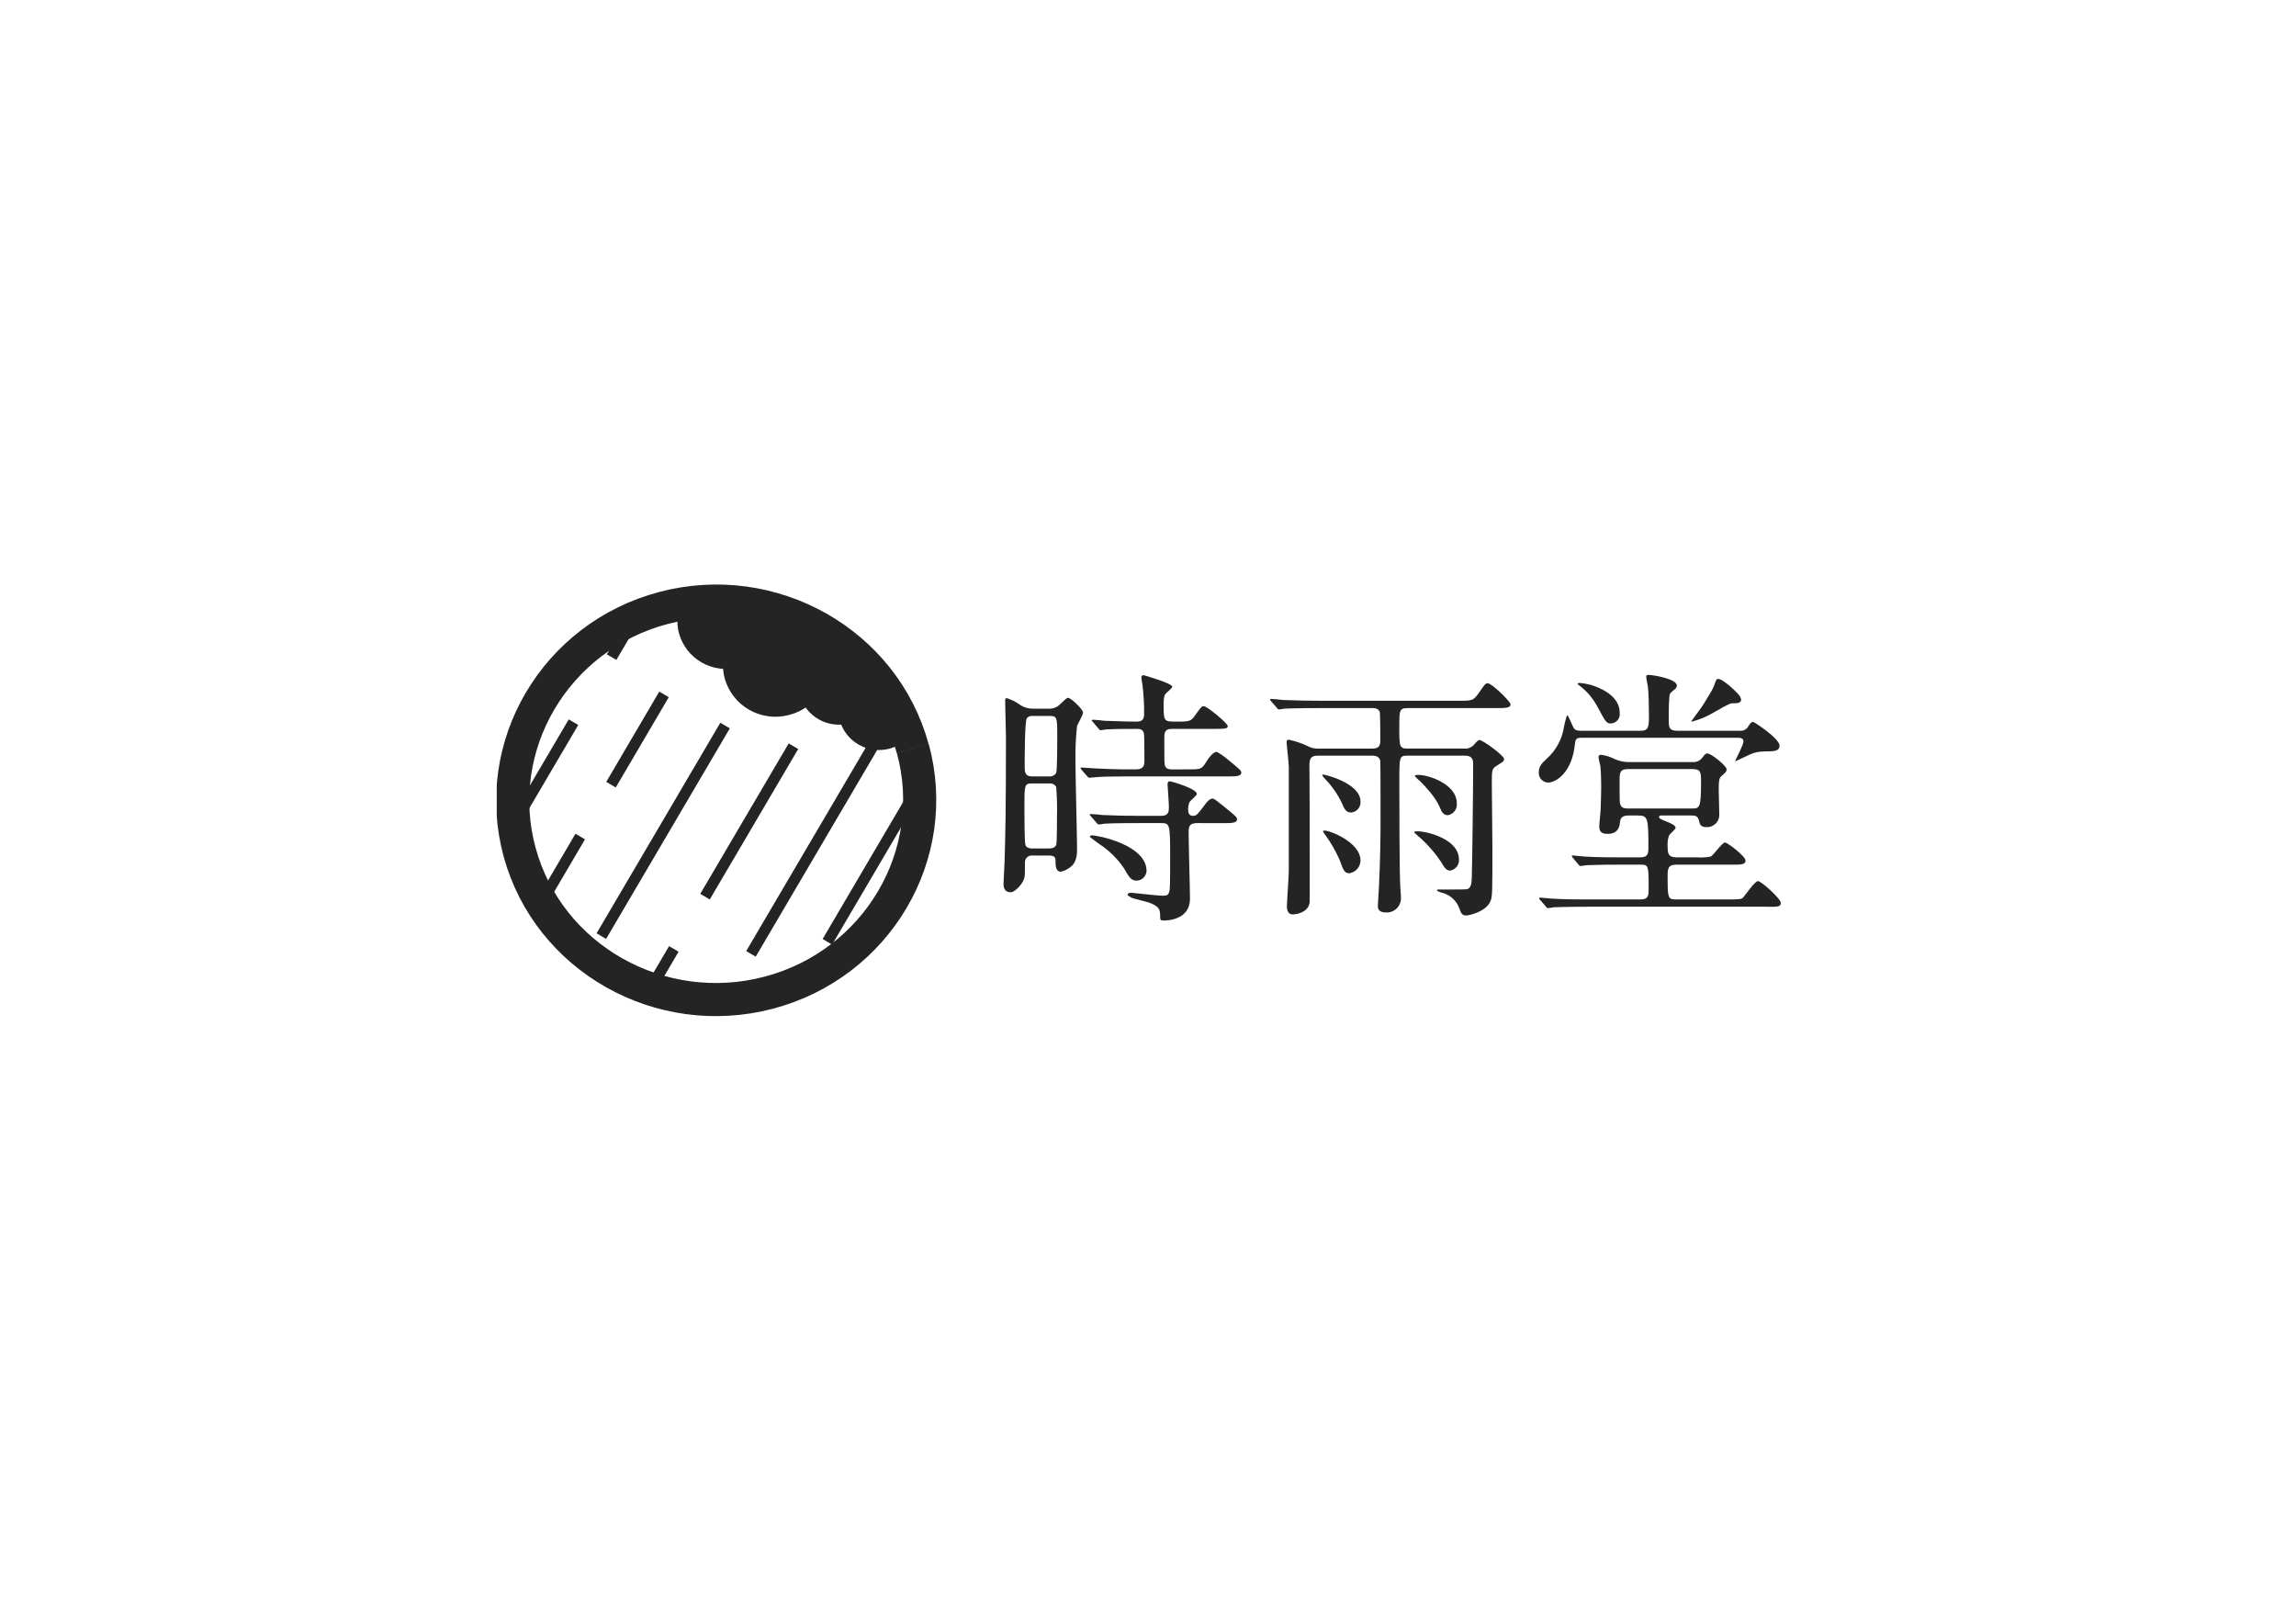 <svg width="208" height="145" viewBox="0 0 208 145" fill="none" xmlns="http://www.w3.org/2000/svg">
<g clip-path="url(#clip0_1552_96476)">
<path d="M79.241 67.328L68.031 86.402" stroke="#242424" stroke-miterlimit="10"></path>
<path d="M65.687 65.719L54.477 84.793" stroke="#242424" stroke-miterlimit="10"></path>
<path d="M71.878 67.594L63.869 81.219" stroke="#242424" stroke-miterlimit="10"></path>
<path d="M82.959 71.688L74.953 85.309" stroke="#242424" stroke-miterlimit="10"></path>
<path d="M52.564 75.773L49.363 81.226" stroke="#242424" stroke-miterlimit="10"></path>
<path d="M51.955 65.414L47.15 73.587" stroke="#242424" stroke-miterlimit="10"></path>
<path d="M60.156 62.898L55.352 71.075" stroke="#242424" stroke-miterlimit="10"></path>
<path d="M57.327 56.258L55.406 59.525" stroke="#242424" stroke-miterlimit="10"></path>
<path d="M61.044 85.953L59.123 89.22" stroke="#242424" stroke-miterlimit="10"></path>
<path d="M74.868 59.028C74.683 58.351 74.345 57.724 73.88 57.195C73.316 56.905 72.722 56.678 72.154 56.374C71.643 56.06 71.105 55.791 70.547 55.571C70.035 55.541 69.523 55.592 69.028 55.721C68.425 55.875 67.86 56.146 67.364 56.518C66.868 56.891 66.451 57.357 66.138 57.891C65.824 58.424 65.619 59.014 65.536 59.627C65.453 60.239 65.493 60.862 65.653 61.459C65.993 62.664 66.797 63.687 67.891 64.305C68.985 64.923 70.28 65.086 71.494 64.759C72.096 64.606 72.661 64.335 73.156 63.964C73.652 63.592 74.069 63.126 74.383 62.593C74.696 62.06 74.901 61.471 74.984 60.859C75.068 60.247 75.028 59.625 74.868 59.028Z" fill="#242424"></path>
<path d="M70.104 55.56C69.904 55.543 69.703 55.543 69.503 55.56C69.46 55.566 69.417 55.563 69.376 55.551C69.334 55.539 69.296 55.519 69.264 55.491C69.231 55.463 69.205 55.429 69.187 55.39C69.169 55.351 69.16 55.309 69.16 55.266C69.158 55.247 69.158 55.227 69.16 55.208C67.878 54.861 66.573 54.606 65.255 54.445C64.115 54.357 62.972 54.405 61.836 54.32C61.35 55.267 61.235 56.36 61.516 57.386C61.83 58.496 62.569 59.439 63.575 60.012C64.582 60.585 65.774 60.743 66.896 60.451C67.948 60.181 68.86 59.529 69.454 58.624C70.047 57.719 70.279 56.626 70.104 55.56Z" fill="#242424"></path>
<path d="M79.682 62.245C79.395 61.885 79.082 61.547 78.745 61.233C77.955 60.424 77.115 59.665 76.23 58.96L76.193 58.934L76.046 58.857L75.994 58.828C75.882 58.82 75.77 58.82 75.659 58.828C75.61 58.831 75.562 58.825 75.516 58.807C75.471 58.79 75.431 58.762 75.398 58.727C75.365 58.692 75.34 58.649 75.326 58.603C75.312 58.557 75.308 58.509 75.316 58.461C75.226 58.475 75.137 58.495 75.05 58.52C74.585 58.638 74.149 58.847 73.765 59.135C73.382 59.422 73.06 59.782 72.818 60.194C72.575 60.606 72.417 61.061 72.353 61.534C72.289 62.007 72.319 62.488 72.443 62.949C72.702 63.883 73.322 64.677 74.167 65.158C75.013 65.639 76.016 65.767 76.957 65.516C77.699 65.324 78.361 64.905 78.85 64.318C79.34 63.731 79.63 63.006 79.682 62.245Z" fill="#242424"></path>
<path d="M82.492 66.567V66.534C81.866 65.656 81.291 64.745 80.77 63.802C80.228 62.857 79.553 61.992 78.767 61.235L78.399 60.891C77.53 61.188 76.807 61.802 76.375 62.608C75.944 63.414 75.835 64.353 76.072 65.236C76.251 65.888 76.608 66.478 77.104 66.942C77.599 67.405 78.214 67.723 78.88 67.86C79.546 67.998 80.237 67.949 80.877 67.72C81.517 67.491 82.081 67.091 82.506 66.563L82.492 66.567Z" fill="#242424"></path>
<path d="M72.566 58.175C72.929 57.383 71.6 56.005 69.599 55.099C67.597 54.193 65.68 54.101 65.317 54.893C64.954 55.686 66.283 57.063 68.285 57.969C70.286 58.875 72.203 58.968 72.566 58.175Z" fill="#242424"></path>
<path d="M77.57 59.308C77.709 58.781 76.639 58.047 75.181 57.668C73.722 57.289 72.428 57.409 72.29 57.936C72.151 58.463 73.221 59.198 74.679 59.576C76.137 59.955 77.432 59.835 77.57 59.308Z" fill="#242424"></path>
<path d="M82.693 67.805C85.315 77.412 79.456 87.334 69.636 89.919C59.816 92.504 49.69 86.791 47.072 77.181C44.454 67.57 50.306 57.652 60.118 55.067C69.931 52.482 80.064 58.195 82.682 67.805" stroke="#242424" stroke-width="3" stroke-miterlimit="10"></path>
<path d="M94.992 64.19C95.177 64.202 95.361 64.176 95.535 64.113C95.708 64.05 95.867 63.951 95.999 63.823C96.567 63.288 96.641 63.211 96.762 63.211C97.031 63.211 98.115 64.267 98.115 64.531C98.115 64.795 97.621 65.587 97.573 65.755C97.46 66.795 97.411 67.841 97.426 68.887C97.426 70.159 97.573 75.78 97.573 76.902C97.573 77.247 97.573 77.958 97.131 78.398C96.848 78.679 96.489 78.874 96.099 78.959C95.656 78.959 95.63 78.398 95.63 78.251C95.63 77.661 95.63 77.492 94.944 77.492H93.543C93.45 77.48 93.355 77.49 93.267 77.52C93.178 77.55 93.097 77.6 93.03 77.665C92.964 77.731 92.913 77.811 92.883 77.9C92.852 77.988 92.842 78.082 92.853 78.174C92.853 78.251 92.853 79.227 92.828 79.373C92.754 80.008 91.943 80.818 91.574 80.818C90.91 80.818 90.91 80.253 90.91 80.033C90.91 79.813 91.01 78.251 91.01 77.907C91.084 75.314 91.131 73.58 91.131 66.734C91.131 66.221 91.058 63.948 91.058 63.508C91.058 63.383 91.058 63.236 91.205 63.236C91.599 63.36 91.972 63.542 92.311 63.775C92.704 64.067 93.186 64.214 93.676 64.19H94.992ZM94.944 76.854C95.165 76.854 95.534 76.854 95.682 76.539C95.755 76.367 95.755 74.409 95.755 73.895C95.78 73.023 95.755 72.15 95.682 71.281C95.628 71.179 95.545 71.095 95.445 71.039C95.344 70.982 95.229 70.956 95.114 70.962H93.444C92.805 70.962 92.805 71.16 92.805 73.162C92.805 73.848 92.805 76.367 92.901 76.539C92.975 76.781 93.248 76.854 93.495 76.854H94.944ZM93.543 64.85C93.447 64.839 93.35 64.852 93.261 64.886C93.171 64.921 93.091 64.976 93.027 65.048C92.828 65.29 92.828 68.788 92.828 69.349C92.828 69.91 92.828 70.328 93.517 70.328H95.018C95.148 70.345 95.28 70.323 95.398 70.267C95.516 70.21 95.615 70.12 95.682 70.009C95.778 69.763 95.778 67.222 95.778 66.734C95.778 64.974 95.778 64.85 95.066 64.85H93.543ZM107.581 69.69C108.739 69.69 108.861 69.69 109.23 69.081C109.399 68.813 109.842 68.102 110.236 68.102C110.586 68.298 110.916 68.527 111.221 68.788C112.375 69.741 112.449 69.789 112.449 69.987C112.449 70.328 111.933 70.328 111.121 70.328H101.855C100.697 70.328 99.686 70.353 99.222 70.401C99.122 70.401 98.754 70.452 98.68 70.452C98.606 70.452 98.558 70.401 98.484 70.302L97.99 69.741C97.894 69.62 97.894 69.62 97.894 69.569C97.894 69.517 97.916 69.521 97.968 69.521C98.163 69.521 98.927 69.594 99.074 69.594C99.933 69.642 101.165 69.69 101.976 69.69H102.935C103.673 69.69 103.673 69.202 103.673 68.909C103.673 68.395 103.673 67.05 103.647 66.61C103.632 66.023 103.23 66.023 102.983 66.023C102.198 66.023 100.944 66.023 100.228 66.071C100.155 66.071 99.786 66.144 99.712 66.144C99.638 66.144 99.565 66.071 99.491 65.972L99.023 65.411C98.927 65.312 98.901 65.29 98.901 65.264C98.901 65.238 98.953 65.191 99.001 65.191C99.17 65.191 99.933 65.264 100.081 65.29C100.966 65.312 102.05 65.363 102.909 65.363C103.178 65.363 103.647 65.363 103.647 64.751C103.659 63.844 103.61 62.937 103.499 62.037C103.477 61.913 103.4 61.451 103.4 61.352C103.397 61.325 103.401 61.299 103.41 61.274C103.419 61.249 103.434 61.226 103.453 61.208C103.472 61.189 103.495 61.175 103.52 61.166C103.546 61.157 103.572 61.154 103.599 61.157C103.621 61.157 106.202 61.891 106.202 62.206C106.202 62.331 105.664 62.745 105.59 62.844C105.417 63.038 105.417 63.552 105.417 63.819C105.417 65.286 105.417 65.363 106.475 65.363C107.533 65.363 107.854 65.385 108.171 64.923C108.861 63.97 108.861 63.97 109.056 63.97C109.377 63.97 111.221 65.532 111.221 65.755C111.221 65.979 111.096 66.023 110.015 66.023H106.154C105.476 66.023 105.476 66.39 105.476 66.984C105.476 68.986 105.476 69.206 105.546 69.378C105.671 69.693 106.014 69.693 106.187 69.693L107.581 69.69ZM108.518 74.555C107.78 74.555 107.681 74.779 107.681 75.435C107.681 76.392 107.803 80.547 107.803 81.405C107.803 83.311 105.786 83.381 105.443 83.381C105.196 83.381 105.1 83.359 105.1 83.088C105.1 82.453 105.1 82.112 104.063 81.746C103.82 81.669 102.736 81.405 102.541 81.328C102.441 81.28 102.146 81.133 102.146 81.034C102.146 80.935 102.297 80.866 102.515 80.866C102.614 80.866 104.853 81.133 105.295 81.133C105.738 81.133 105.837 81.086 105.933 80.741C105.985 80.547 106.007 80.253 106.007 77.734C106.007 74.607 105.985 74.555 105.173 74.555H103.156C102.614 74.555 100.918 74.555 100.059 74.607C99.888 74.642 99.716 74.666 99.543 74.68C99.443 74.68 99.395 74.607 99.318 74.508L98.838 73.95C98.739 73.851 98.717 73.826 98.717 73.804C98.717 73.782 98.764 73.73 98.812 73.73C98.986 73.73 99.749 73.804 99.897 73.826C101.025 73.877 102.131 73.899 103.263 73.899H105.181C105.892 73.899 105.892 73.485 105.892 73.07C105.892 72.755 105.771 71.112 105.771 71.065C105.771 70.87 105.822 70.771 105.97 70.771C106.117 70.771 108.426 71.431 108.426 71.919C108.426 72.069 107.814 72.531 107.762 72.652C107.662 72.883 107.621 73.135 107.64 73.386C107.64 73.804 107.862 73.899 108.109 73.899C108.356 73.899 108.477 73.804 109.09 72.971C109.311 72.652 109.584 72.337 109.853 72.337C109.975 72.337 110.074 72.41 110.837 73.019C111.992 73.95 112.065 74.024 112.065 74.218C112.065 74.559 111.575 74.559 110.764 74.559L108.518 74.555ZM103.009 79.769C102.467 79.769 102.319 79.502 101.803 78.618C101.221 77.767 100.479 77.038 99.616 76.469C99.517 76.396 98.731 75.831 98.731 75.809C98.731 75.685 98.853 75.663 98.927 75.663C99.417 75.663 103.868 76.517 103.868 78.889C103.856 79.115 103.763 79.328 103.605 79.49C103.447 79.652 103.235 79.751 103.009 79.769Z" fill="#242424"></path>
<path d="M124.355 67.805C125.044 67.805 125.044 67.387 125.044 66.998C125.044 66.778 125.044 64.626 124.993 64.479C124.845 64.138 124.528 64.138 124.281 64.138H119.487C117.323 64.138 116.607 64.186 116.386 64.186C116.208 64.221 116.028 64.246 115.848 64.259C115.774 64.259 115.722 64.186 115.649 64.087L115.158 63.526C115.11 63.453 115.059 63.405 115.059 63.379C115.059 63.354 115.084 63.306 115.158 63.306C115.306 63.306 116.069 63.379 116.239 63.405C117.444 63.453 118.451 63.475 119.609 63.475H132.172C133.352 63.475 133.474 63.475 133.968 62.767C134.558 61.913 134.584 61.891 134.779 61.891C135.148 61.891 136.844 63.548 136.844 63.794C136.844 64.138 136.38 64.138 135.543 64.138H127.574C126.766 64.138 126.766 64.307 126.766 65.898C126.766 67.607 126.766 67.805 127.526 67.805H132.615C132.776 67.824 132.94 67.805 133.094 67.751C133.247 67.697 133.386 67.609 133.5 67.493C133.699 67.248 133.92 67.028 134.016 67.028C134.337 67.028 136.254 68.447 136.254 68.74C136.254 68.96 136.181 68.986 135.568 69.374C135.148 69.646 135.148 69.767 135.148 70.966C135.148 71.897 135.2 75.952 135.2 76.785C135.2 80.77 135.2 81.232 135.026 81.625C134.632 82.578 133.105 82.923 132.836 82.923C132.493 82.923 132.371 82.776 132.224 82.336C132.111 81.996 131.919 81.687 131.662 81.436C131.406 81.185 131.093 80.998 130.749 80.891C130.627 80.866 130.185 80.745 130.185 80.649C130.185 80.554 130.284 80.572 130.332 80.572C130.48 80.572 132.792 80.572 132.866 80.55C133.282 80.473 133.308 80.011 133.334 79.498C133.382 77.665 133.456 71.479 133.456 69.158C133.456 68.546 133.087 68.447 132.692 68.447H127.53C126.77 68.447 126.77 68.52 126.77 70.793C126.77 72.407 126.77 79.304 126.866 80.525C126.892 80.719 126.914 81.159 126.914 81.331C126.92 81.508 126.889 81.685 126.822 81.849C126.756 82.014 126.656 82.163 126.529 82.287C126.402 82.411 126.25 82.507 126.083 82.57C125.917 82.633 125.739 82.66 125.561 82.651C124.823 82.651 124.823 82.237 124.823 82.017C124.823 81.797 124.919 80.62 124.919 80.404C125.044 77.837 125.066 75.685 125.066 74.563C125.066 73.998 125.066 69.008 125.044 68.912C124.971 68.641 124.797 68.447 124.329 68.447H119.362C118.65 68.447 118.624 68.865 118.624 69.4C118.65 71.332 118.65 79.865 118.65 81.603C118.65 82.505 117.691 82.824 117.101 82.824C116.585 82.824 116.585 82.237 116.585 82.065C116.585 81.698 116.755 79.377 116.755 78.864V69.444C116.755 69.121 116.559 67.486 116.559 67.244C116.559 67.075 116.585 67.002 116.755 67.002C117.333 67.123 117.895 67.311 118.429 67.563C118.715 67.721 119.035 67.805 119.362 67.809L124.355 67.805ZM123.249 72.597C123.26 72.72 123.246 72.843 123.208 72.96C123.171 73.077 123.11 73.186 123.029 73.279C122.949 73.372 122.851 73.448 122.74 73.503C122.629 73.558 122.509 73.591 122.386 73.598C121.921 73.598 121.774 73.232 121.552 72.718C121.175 71.938 120.677 71.22 120.077 70.592C119.961 70.485 119.862 70.361 119.782 70.225C119.782 70.199 119.804 70.177 119.83 70.152C119.93 70.126 123.249 70.911 123.249 72.597ZM123.249 77.929C123.251 78.212 123.149 78.487 122.964 78.702C122.778 78.917 122.52 79.058 122.238 79.098C121.796 79.098 121.7 78.831 121.353 77.877C121.007 77.093 120.58 76.347 120.077 75.652C119.99 75.547 119.916 75.433 119.856 75.311C119.856 75.285 119.878 75.237 119.904 75.237C120.321 75.138 123.249 76.264 123.249 77.929ZM132.172 77.852C132.188 78.09 132.114 78.326 131.963 78.512C131.813 78.699 131.598 78.823 131.361 78.86C131.044 78.86 130.871 78.614 130.55 78.079C129.942 77.164 129.206 76.34 128.363 75.633C128.116 75.41 128.068 75.388 128.142 75.34C128.485 75.116 132.172 75.773 132.172 77.852ZM131.977 72.77C132.003 73.017 131.934 73.265 131.783 73.464C131.633 73.663 131.412 73.797 131.166 73.84C130.745 73.84 130.598 73.525 130.402 73.059C130.034 72.183 129.101 71.226 128.732 70.837C128.532 70.669 128.342 70.489 128.164 70.298C128.166 70.279 128.174 70.262 128.187 70.248C128.201 70.235 128.219 70.227 128.238 70.225C128.78 70.005 131.977 70.812 131.977 72.77Z" fill="#242424"></path>
<path d="M157.626 66.193C157.781 66.208 157.937 66.176 158.073 66.101C158.209 66.027 158.32 65.913 158.39 65.775C158.559 65.507 158.685 65.386 158.806 65.386C158.928 65.386 161.214 66.9 161.214 67.538C161.214 67.879 160.971 68.026 160.477 68.048C159.444 68.074 159.297 68.074 158.829 68.221C158.559 68.294 157.184 69.001 157.184 68.954C157.184 68.906 157.944 67.462 157.944 67.168C157.944 66.875 157.7 66.827 157.479 66.827H143.337C142.921 66.827 142.725 66.827 142.674 67.388C142.43 69.981 140.955 70.886 140.24 70.886C140.008 70.877 139.789 70.776 139.631 70.606C139.474 70.436 139.39 70.211 139.399 69.981C139.399 69.368 139.72 69.1 140.162 68.686C140.917 67.998 141.433 67.091 141.637 66.094C141.71 65.654 141.816 65.22 141.955 64.796C142.054 64.796 142.08 64.895 142.449 65.705C142.622 66.094 142.692 66.193 143.312 66.193H148.618C149.381 66.193 149.381 65.826 149.381 64.701C149.381 64.165 149.355 62.621 149.282 62.16C149.259 62.035 149.134 61.426 149.134 61.301C149.134 61.177 149.16 61.133 149.381 61.133C149.676 61.133 151.914 61.47 151.914 62.108C151.904 62.178 151.879 62.245 151.841 62.304C151.803 62.364 151.753 62.414 151.693 62.453C151.554 62.567 151.423 62.69 151.299 62.819C151.177 63.014 151.177 64.407 151.177 65.24C151.177 65.8 151.177 66.193 151.937 66.193H157.626ZM153.78 77.659C154.183 77.691 154.587 77.666 154.982 77.585C155.23 77.464 156.019 76.313 156.262 76.313C156.505 76.313 158.132 77.559 158.132 77.952C158.132 78.344 157.689 78.319 156.804 78.319H151.863C151.125 78.319 151.074 78.685 151.074 79.323C151.074 81.278 151.074 81.472 151.811 81.472H156.509C157.564 81.472 157.763 81.45 157.91 81.303C158.132 81.058 158.965 79.811 159.26 79.811C159.555 79.811 161.329 81.398 161.329 81.791C161.329 82.183 160.908 82.132 160.049 82.132H143.857C141.693 82.132 140.981 82.18 140.76 82.18C140.581 82.218 140.4 82.243 140.218 82.257C140.144 82.257 140.092 82.18 140.019 82.084L139.528 81.523C139.432 81.424 139.432 81.398 139.432 81.376C139.432 81.355 139.454 81.303 139.506 81.303C139.676 81.303 140.439 81.398 140.612 81.398C141.814 81.472 142.825 81.472 143.979 81.472H148.618C149.355 81.472 149.355 81.079 149.355 80.496C149.355 78.443 149.355 78.319 148.64 78.319H146.822C144.657 78.319 143.946 78.37 143.699 78.37C143.528 78.405 143.356 78.43 143.182 78.443C143.109 78.443 143.061 78.37 142.961 78.271L142.493 77.706C142.397 77.611 142.397 77.585 142.397 77.559C142.396 77.55 142.397 77.54 142.4 77.53C142.404 77.521 142.409 77.512 142.416 77.505C142.423 77.498 142.432 77.493 142.441 77.489C142.451 77.486 142.461 77.485 142.471 77.486C142.64 77.486 143.404 77.585 143.551 77.585C144.757 77.659 145.764 77.659 146.922 77.659H148.618C149.333 77.659 149.333 77.219 149.333 76.753C149.333 74.065 149.282 73.867 148.374 73.867H147.512C146.822 73.867 146.774 74.26 146.752 74.527C146.73 74.795 146.627 75.532 145.646 75.532C145.181 75.532 144.882 75.407 144.882 74.872C144.882 74.6 145.008 73.453 145.008 73.233C145.034 72.426 145.056 71.62 145.056 71.227C145.056 70.718 145.034 69.885 144.982 69.394C144.96 69.273 144.812 68.708 144.812 68.587C144.809 68.558 144.813 68.528 144.823 68.5C144.833 68.472 144.85 68.446 144.871 68.425C144.892 68.404 144.918 68.388 144.946 68.378C144.974 68.368 145.004 68.364 145.034 68.367C145.471 68.426 145.895 68.558 146.287 68.76C146.689 68.941 147.126 69.032 147.567 69.027H153.319C153.494 69.044 153.671 69.014 153.831 68.942C153.991 68.869 154.128 68.755 154.23 68.613C154.474 68.294 154.525 68.246 154.695 68.246C154.99 68.246 156.417 69.346 156.417 69.687C156.417 69.885 156.343 69.955 155.901 70.347C155.705 70.545 155.705 70.912 155.705 71.62C155.705 71.939 155.753 73.427 155.753 73.746C155.764 73.901 155.741 74.056 155.687 74.201C155.633 74.347 155.549 74.479 155.44 74.59C155.331 74.701 155.2 74.787 155.055 74.844C154.91 74.901 154.755 74.927 154.599 74.919C154.057 74.919 153.983 74.674 153.909 74.311C153.81 73.867 153.493 73.867 153.22 73.867H150.517C150.443 73.867 150.296 73.867 150.296 73.992C150.296 74.117 150.344 74.164 151.007 74.428C151.745 74.725 151.793 74.872 151.793 74.993C151.793 75.114 151.258 75.561 151.199 75.678C151.083 76.024 151.042 76.39 151.077 76.753C151.077 77.34 151.177 77.659 151.867 77.659H153.78ZM146.734 64.579C146.75 64.696 146.741 64.814 146.708 64.927C146.675 65.04 146.618 65.145 146.541 65.235C146.465 65.324 146.37 65.397 146.263 65.448C146.157 65.498 146.041 65.526 145.922 65.529C145.528 65.529 145.454 65.386 144.716 64.015C144.343 63.305 143.824 62.68 143.194 62.181C143.087 62.109 142.989 62.027 142.899 61.936C142.899 61.888 143.068 61.859 143.094 61.859C143.743 61.908 144.377 62.079 144.964 62.361C145.528 62.621 146.734 63.282 146.734 64.579ZM147.512 69.662C146.87 69.662 146.722 69.859 146.722 70.545C146.722 72.698 146.722 72.745 146.822 72.939C146.944 73.233 147.29 73.233 147.512 73.233H153.264C153.976 73.233 154.101 73.207 154.101 70.787C154.101 69.955 154.075 69.662 153.312 69.662H147.512ZM157.737 63.355C157.737 63.674 157.42 63.7 157.073 63.7C156.727 63.7 156.682 63.721 155.255 64.532C154.643 64.899 153.981 65.178 153.29 65.361C153.264 65.361 153.216 65.361 153.216 65.335C153.216 65.309 154.171 64.062 154.322 63.795C155.108 62.501 155.204 62.376 155.351 61.914C155.477 61.569 155.502 61.496 155.65 61.496C155.945 61.496 156.487 61.962 156.73 62.16C157.184 62.574 157.722 63.036 157.722 63.355H157.737Z" fill="#242424"></path>
</g>
<defs>
<clipPath id="clip0_1552_96476">
<rect width="118" height="44" fill="white" transform="translate(45 50.258)"></rect>
</clipPath>
</defs>
</svg>
